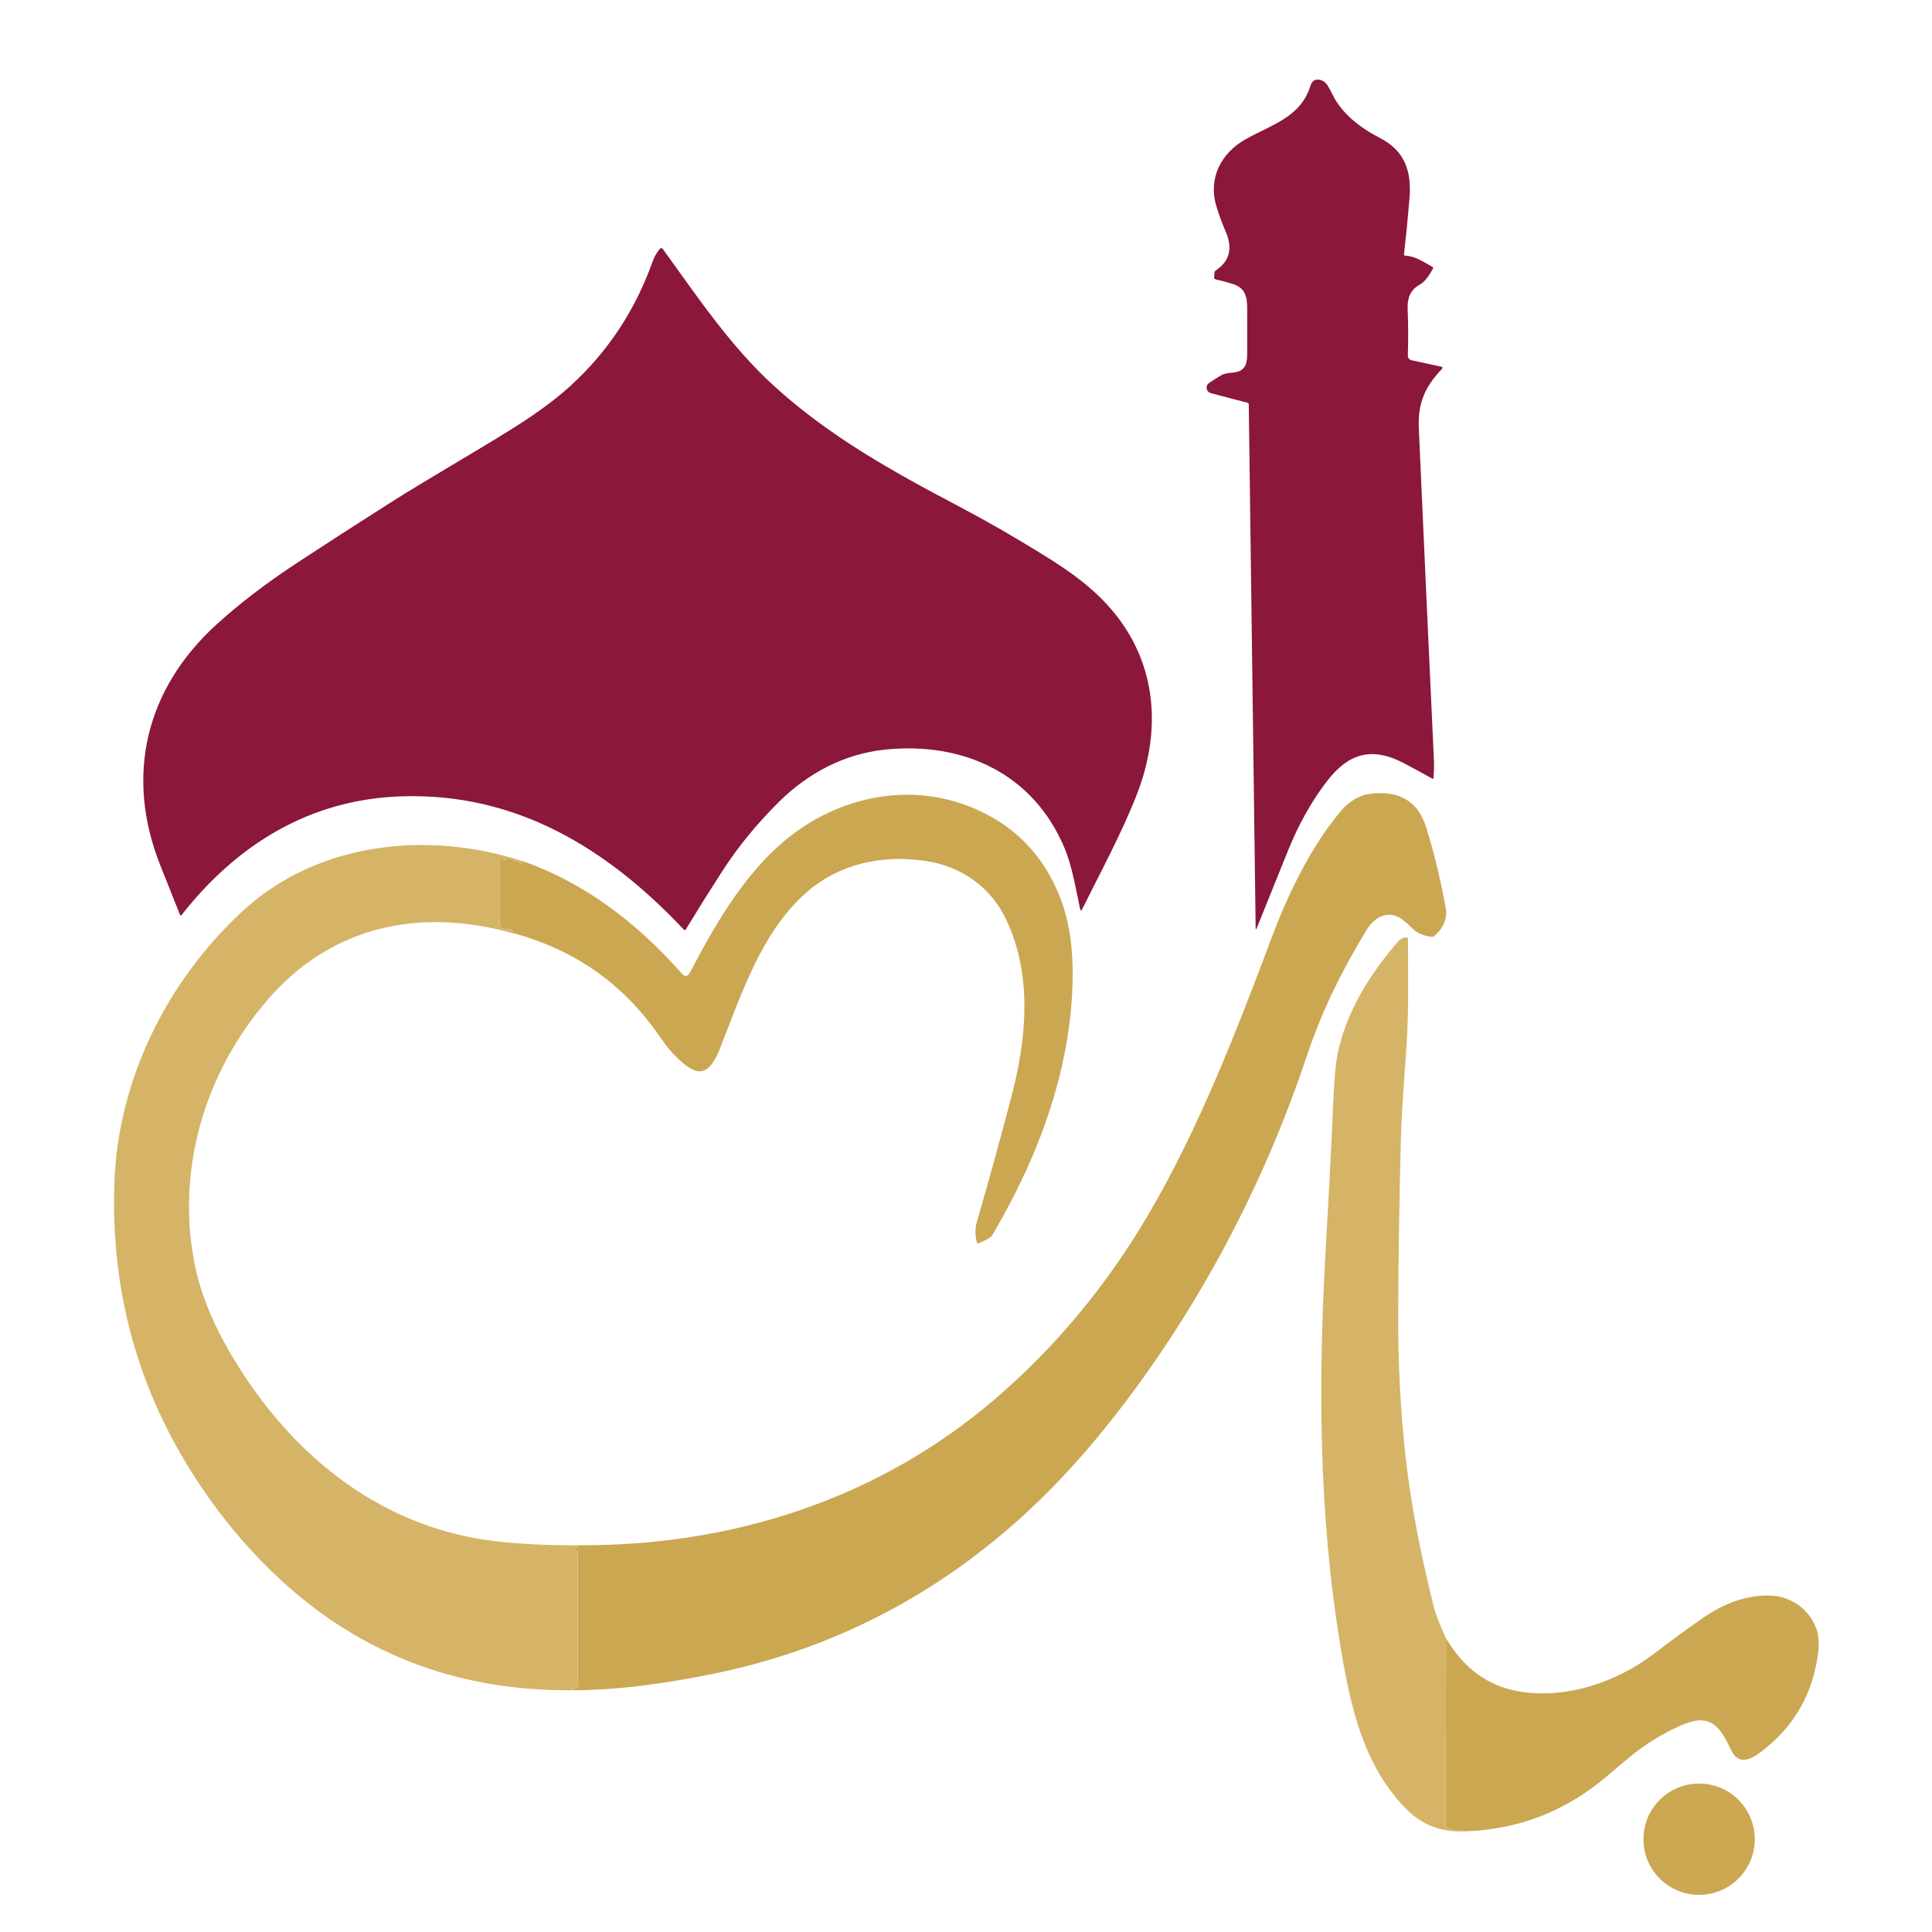 <?xml version="1.0" encoding="UTF-8"?>
<svg xmlns="http://www.w3.org/2000/svg" id="Layer_1" data-name="Layer 1" version="1.1" viewBox="0 0 512 512">
  <defs>
    <style>
      .cls-1 {
        fill: #cba752;
      }

      .cls-1, .cls-2, .cls-3 {
        stroke-width: 0px;
      }

      .cls-2 {
        fill: #8b173a;
      }

      .cls-3 {
        fill: #d5b467;
      }
    </style>
  </defs>
  <path class="cls-2" d="M372.4,67.76c2.59.07,4.95,1.72,7.16,2.94.25.14.3.34.15.58-1.03,1.68-1.8,3.2-3.62,4.25-2.45,1.41-3.17,3.64-3.05,6.42.17,4.26.19,8.31.05,12.16-.03.76.33,1.22,1.08,1.38l7.85,1.7c.17.04.28.21.25.38-.01.06-.04.11-.08.15-4.56,4.73-6.49,9.13-6.19,15.8,1.33,29.86,2.66,59.14,4,87.83.07,1.5.03,3.1-.11,4.79-.02.25-.14.31-.35.19-2.63-1.48-5.17-2.86-7.62-4.14-8.47-4.42-14.66-2.47-20.29,4.87-4.06,5.29-7.49,11.4-10.28,18.33-2.68,6.64-5.45,13.49-8.29,20.55-.19.48-.29.46-.3-.05l-1.82-138.66c0-.28-.14-.45-.4-.51l-9.65-2.53c-.81-.21-1.29-1.04-1.08-1.84.09-.36.31-.66.62-.87,1.01-.68,2.05-1.34,3.14-1.99,2.19-1.29,5.04.05,6.46-2.63.33-.63.49-1.76.49-3.39,0-3.84,0-7.72,0-11.64,0-3.25-.51-5.54-3.87-6.59-1.51-.47-3-.87-4.47-1.2-.3-.07-.44-.26-.42-.57l.09-1.18c.02-.27.14-.48.36-.63,3.64-2.44,4.52-5.84,2.64-10.22-1.07-2.49-1.93-4.82-2.56-7.01-2.1-7.27,1.36-13.87,7.71-17.47,6.96-3.94,14.81-5.89,17.32-14.35.7-2.35,3.47-1.68,4.47-.01.49.8.95,1.66,1.4,2.58,2.46,4.99,7.48,8.83,12.39,11.32,6.78,3.44,8.55,8.94,7.94,16.22-.43,5.13-.91,10.01-1.44,14.65-.03.25.08.38.33.38Z"></path>
  <path class="cls-2" d="M181.27,246.41c-20.28-21.57-44.49-36.41-75-35.37-24.15.82-43.48,12.73-58.17,31.47-.08.1-.22.12-.32.04-.03-.03-.06-.06-.07-.1-1.78-4.49-3.5-8.8-5.15-12.93-9.62-23.98-3.86-47.02,14.8-64.01,6.1-5.56,13.27-11.03,21.49-16.43,7.68-5.03,15.65-10.18,23.93-15.44,10.7-6.8,22.3-13.37,32.52-19.75,5.57-3.48,11.15-7.31,16-11.75,9.83-8.99,17.03-19.9,21.61-32.74.46-1.3,1.11-2.45,1.94-3.45.18-.21.49-.25.71-.07.03.03.06.06.09.1,9.25,12.79,18.01,25.85,29.37,36.21,14.64,13.35,31.16,22.56,49.14,32.03,7,3.68,14.38,7.92,22.14,12.71,7.87,4.86,14.89,9.85,20.35,17.24,10.29,13.9,10.73,30.74,4.6,46.43-4.06,10.38-9.6,20.53-14.43,30.28-.28.56-.48.53-.6-.07-1.1-5.26-2.15-11.39-4.08-16-8.28-19.84-26.9-28.31-47.63-26.15-10.81,1.13-20.42,6.25-28.09,13.86-5.87,5.82-10.89,11.95-15.05,18.41-3.31,5.14-6.53,10.28-9.66,15.43-.08.13-.25.17-.37.09-.02-.01-.04-.03-.05-.05Z"></path>
  <path class="cls-1" d="M151.43,447.92c0-.14.17-.2.53-.18.09,0,.11-.03.06-.11-.02-.02-.04-.04-.07-.05-.31-.1-.3-.15.03-.15.28,0,.54-.04.78-.13.22-.09.33-.25.33-.49v-35.15c0-.23-.08-.41-.27-.54-.2-.15-.39-.34-.54-.56-.18-.25-.11-.37.19-.37.2,0,.4-.02.61-.05.38-.07.38-.11-.01-.14l-.31-.02c-.45-.03-.46-.1-.03-.23.16-.05.23-.13.21-.25,40.6.31,79.58-12.01,110.7-38.7,15.98-13.71,29.49-29.93,40.53-48.66,13.48-22.86,23.63-49.13,32.9-73.82,4.46-11.87,10.43-24.03,18.27-33.39,2.06-2.45,4.81-4.23,8.07-4.6,7.12-.82,12.28,1.79,14.48,8.75,2.09,6.59,3.85,13.85,5.29,21.77.5,2.74-1.08,5.58-3.09,7.22-.2.17-.47.24-.74.21-2.18-.3-3.84-1.02-4.97-2.17-.82-.82-1.64-1.56-2.45-2.22-3.65-2.95-7.52-1.1-9.66,2.39-6.44,10.5-11.95,21.58-15.87,33.34-11.6,34.75-28.88,67.25-50.85,95.43-7.54,9.66-15.27,18.16-23.19,25.5-24.11,22.33-52.02,36.69-83.74,43.1-12.28,2.48-24.84,4.29-37.17,4.29Z"></path>
  <path class="cls-1" d="M135.73,247.23c.28-.83-.34-1.18-1.86-1.04-.72.07-1.35-.46-1.42-1.18,0-.04,0-.08,0-.12,0-6.02,0-11.75.03-17.19,0-.13.05-.26.13-.37.09-.12.17-.11.25.01.33.56.84.69,1.52.37.73-.34,1.27-.18,1.62.47.04.07.09.1.17.07.74-.19,1.34.02,1.8.63.08.11.23.13.34.05.02-.01.04-.03.05-.05.12-.17.12-.41.03-.71,16.74,5.82,30.58,16.57,42.27,29.8.86.98,1.6.89,2.2-.27,6.44-12.33,13.7-24.78,23.63-33.66,14.13-12.65,33.92-17.3,51.56-9.85,10.91,4.61,18.55,12.52,22.92,23.72,2.26,5.8,3.36,12.71,3.3,20.73-.2,24.19-8.93,47.75-21.3,68.69-.37.63-1.6,1.35-3.68,2.16-.21.08-.35,0-.41-.21-.48-1.98-.5-3.72-.06-5.24,3.17-10.94,6.22-22,9.16-33.18,4.01-15.26,5.73-32.07-1.24-46.98-4.1-8.78-11.96-14.34-21.64-15.75-11.38-1.66-22.72.76-31.45,8.43-11.84,10.41-17.23,27.05-22.93,41.5-.9,2.29-2.77,6.28-5.77,5.81-2.61-.41-5.75-3.68-7.51-5.69-.64-.74-1.63-2.07-2.97-3.99-9.48-13.61-22.4-22.61-38.75-26.98Z"></path>
  <path class="cls-3" d="M138.39,228.19c.1.3.09.54-.03.71-.08.11-.23.13-.34.06-.02-.01-.04-.03-.05-.05-.47-.61-1.07-.82-1.8-.63-.08.02-.14,0-.17-.07-.36-.65-.9-.81-1.62-.47-.69.31-1.19.19-1.52-.37-.08-.12-.16-.13-.25-.01-.08.11-.13.23-.13.37-.02,5.44-.03,11.17-.03,17.19,0,.72.58,1.3,1.3,1.3.04,0,.08,0,.12,0,1.52-.14,2.14.2,1.86,1.04-24.96-6.89-48.19-1.67-64.97,17.87-16.38,19.09-23.94,44.25-19.34,69.01,1.39,7.48,4.35,15.2,8.88,23.17,15.2,26.73,39.04,47.04,70.06,51.01,6.38.82,13.9,1.21,22.58,1.2.03.12-.04.2-.21.25-.44.13-.43.21.03.23l.31.02c.39.03.4.07.01.14-.21.04-.41.05-.61.05-.31,0-.37.12-.19.37.16.22.34.41.54.56.18.13.27.31.27.54v35.15c0,.24-.12.4-.33.49-.24.09-.49.14-.78.13-.33,0-.33.04-.03.15.03.01.06.03.07.05.05.08.03.11-.06.11-.36-.02-.54.04-.53.18-31.11.22-57.59-10.28-79.44-31.51-8.13-7.9-15.29-16.81-21.47-26.71-14.41-23.05-21.15-48.43-20.22-76.12.92-27.52,14.02-53.67,33.91-72.08,19.82-18.35,49.12-21.51,74.18-13.31Z"></path>
  <path class="cls-3" d="M383.22,434.22l-.14,49.33c0,.22.08.41.23.56.43.42.97.65,1.62.67.24,0,.46.07.66.19.32.19.68.25,1.08.17.62-.11,1.21-.06,1.76.16-6.25.37-11.5-1.58-15.73-5.86-11.36-11.47-14.82-27.16-17.42-42.85-5.93-35.74-5.99-71.26-3.82-108.13.7-11.88,1.31-23.75,1.82-35.6.28-6.51.67-10.98,1.16-13.4,2.29-11.34,8.49-21.11,16.03-29.94.61-.71,1.37-1.07,2.28-1.07.25,0,.37.12.37.37.03,9.4.23,18.97-.37,28.29-.53,8.32-1.31,16.9-1.51,25.03-.41,16.37-.65,31.57-.71,45.59-.05,13.68.63,26.69,2.04,39,1.37,11.99,3.9,25.26,7.59,39.82.32,1.25,1.33,3.81,3.05,7.67Z"></path>
  <path class="cls-1" d="M388.44,485.3c-.55-.22-1.14-.27-1.76-.16-.4.07-.76.01-1.08-.17-.2-.12-.43-.18-.66-.19-.65-.02-1.19-.25-1.62-.67-.16-.15-.23-.34-.23-.56l.14-49.33c4.35,7.29,10.06,11.8,17.14,13.55,12.85,3.17,27.56-1.53,38.05-9.58,4.17-3.2,8.42-6.32,12.77-9.36,5.47-3.82,11.83-6.36,18.49-5.95,5.31.33,10.13,3.94,11.76,9.03.57,1.78.69,3.92.35,6.42-1.38,10.28-6.02,18.62-13.94,25.01-2.43,1.96-6.57,5.27-8.9.78-1.78-3.46-3.51-7.91-7.84-8.19-1.61-.1-3.68.42-6.21,1.58-4.75,2.17-9.15,4.92-13.17,8.25-1.69,1.39-3.65,3.05-5.89,4.96-10.82,9.22-23.29,14.09-37.4,14.6Z"></path>
  <circle class="cls-1" cx="450.28" cy="487.41" r="14.75"></circle>
</svg>
